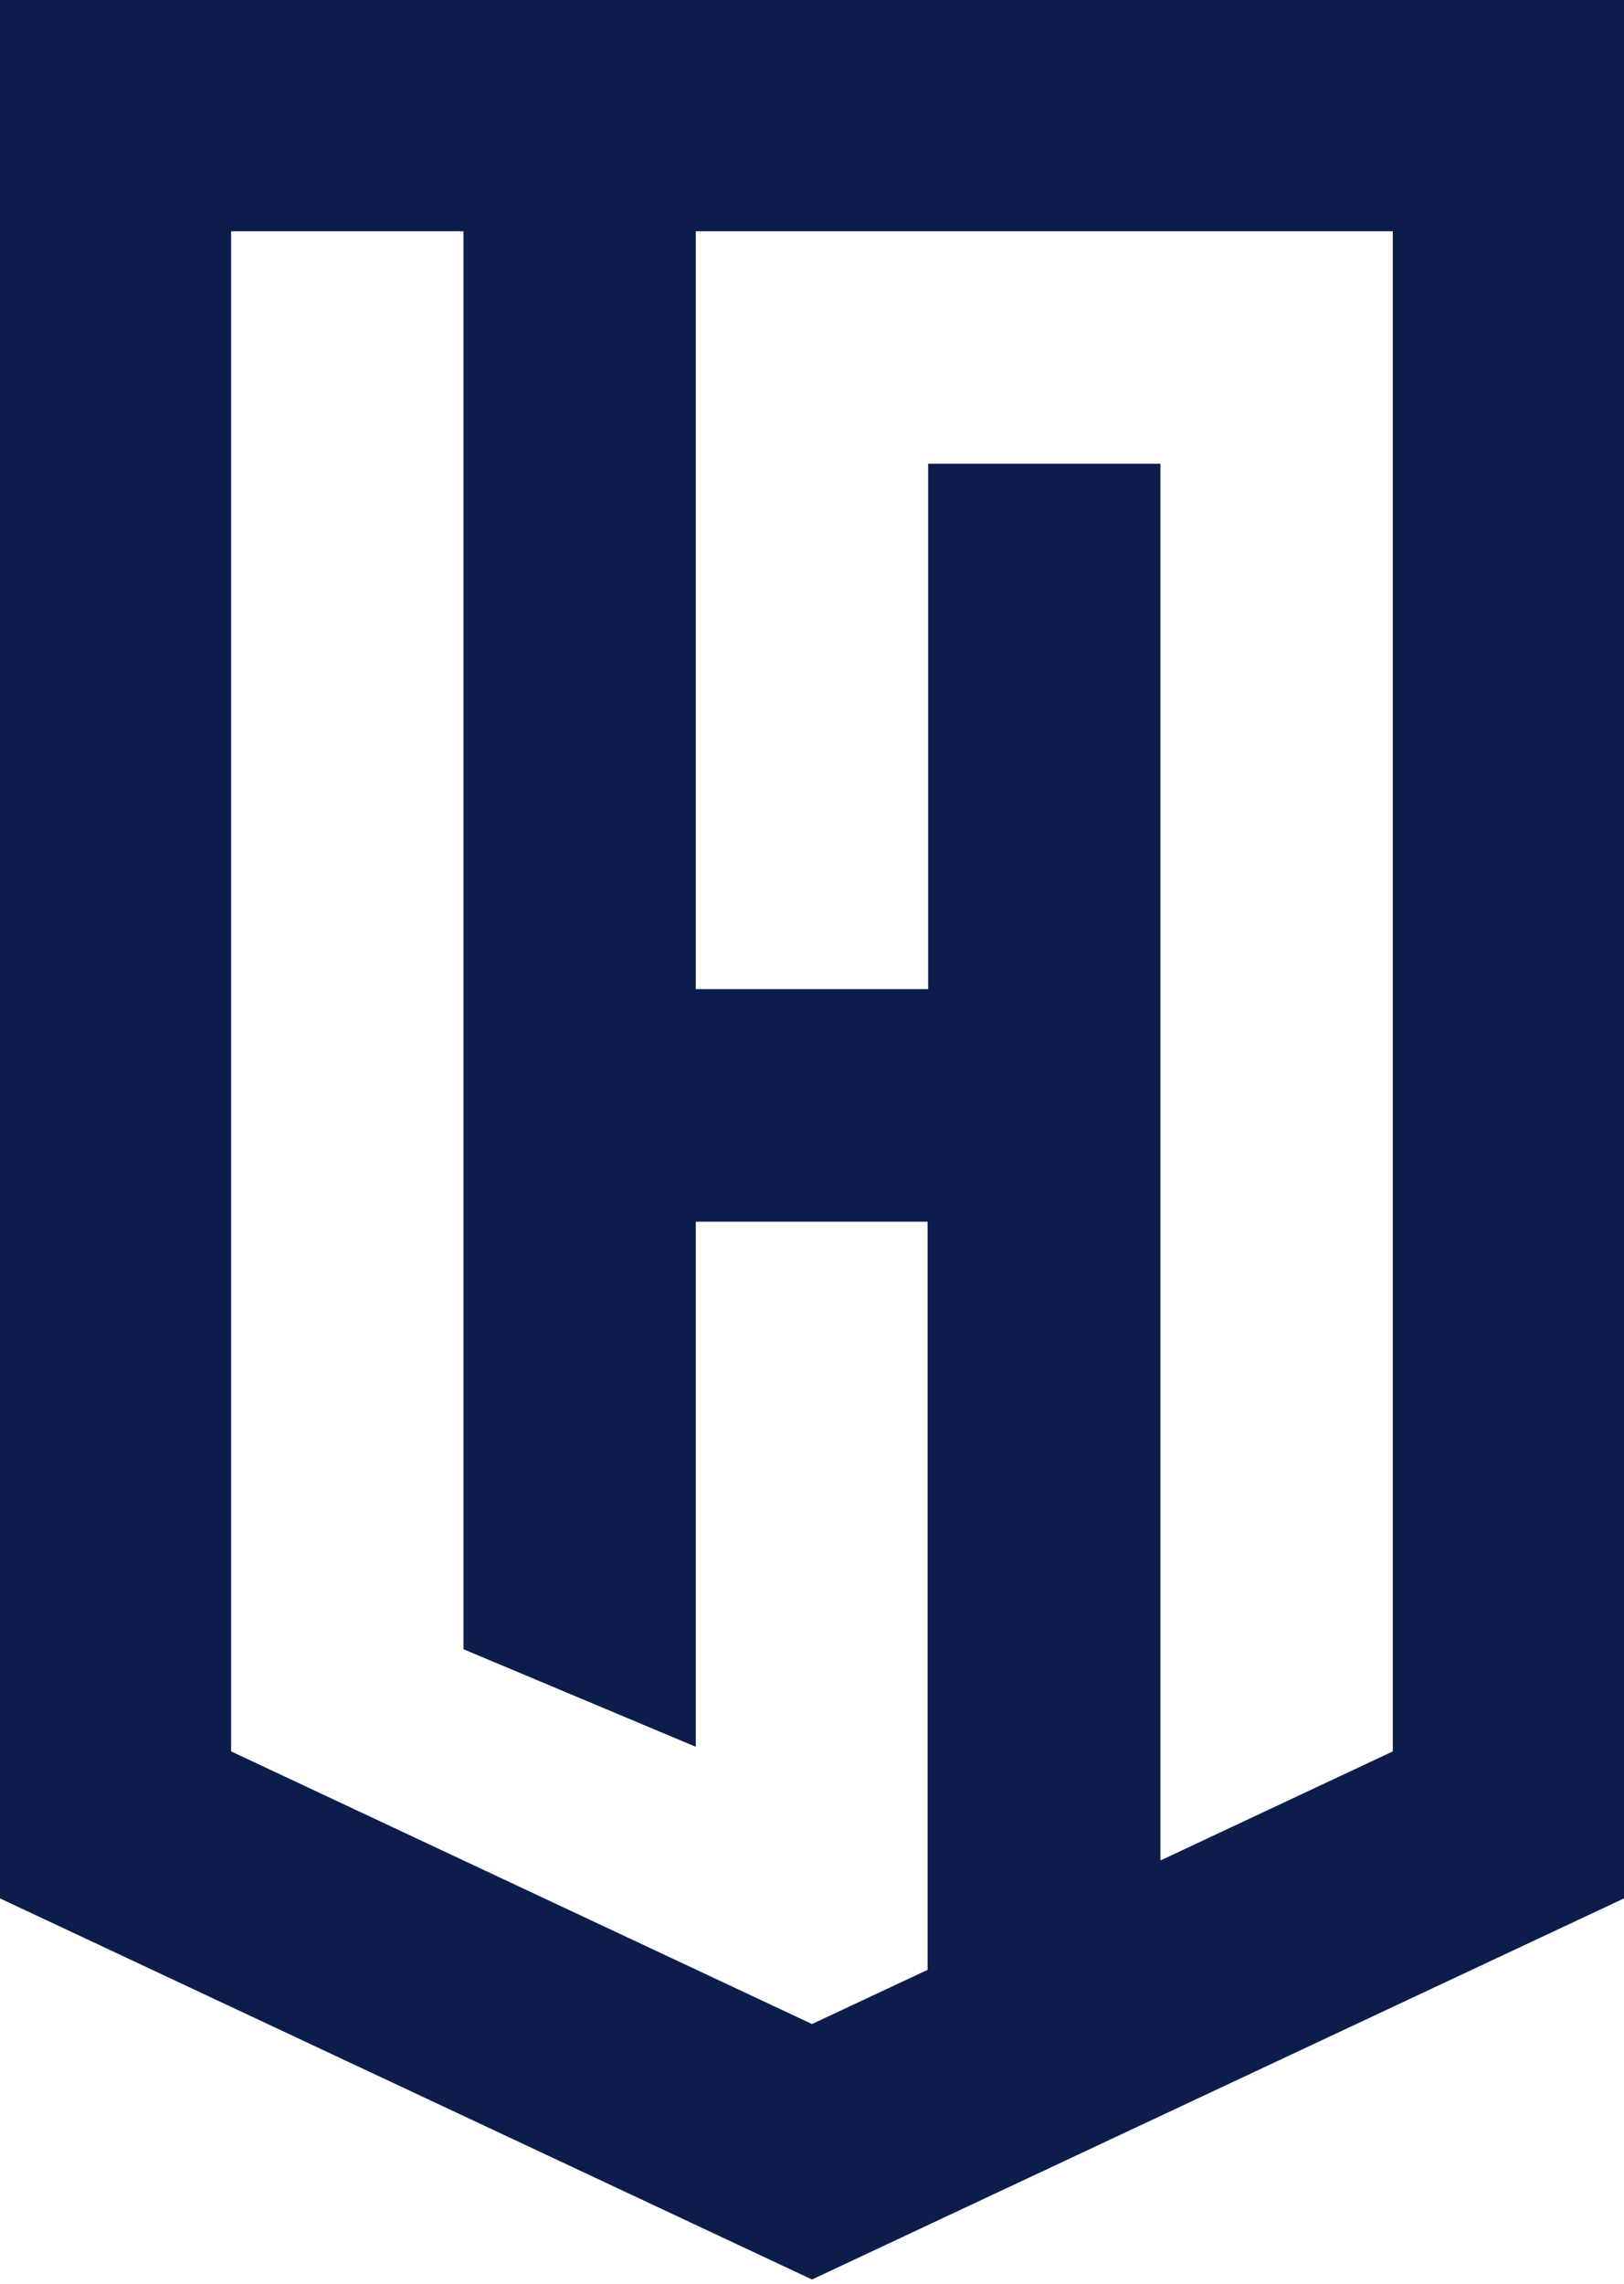 <svg xmlns="http://www.w3.org/2000/svg" xmlns:xlink="http://www.w3.org/1999/xlink" width="212px" height="298px" viewBox="0 0 212 298" version="1.1">
    <!-- Generator: Sketch 53.2 (72643) - https://sketchapp.com -->
    <title>Artboard@2x</title>
    <desc>Created with Sketch.</desc>
    <g id="Artboard" stroke="none" stroke-width="1" fill="none" fill-rule="evenodd">
        <g id="full-horizontal" fill="#0C1D4C" fill-rule="nonzero">
            <path d="M0,0 L0,247.68 L106,297.4 L212,247.68 L212,0 L0,0 Z M30.17,228.5 L30.17,30.17 L60.5,30.17 L60.5,215.17 L90.83,227.9 L90.83,159.39 L121.09,159.39 L121.09,257 L106,264.07 L30.17,228.5 Z M181.82,228.5 L151.49,242.73 L151.49,60.5 L121.16,60.5 L121.16,129.05 L90.83,129.05 L90.83,30.17 L181.82,30.17 L181.82,228.5 Z" id="Shape"/>
        </g>
    </g>
</svg>

